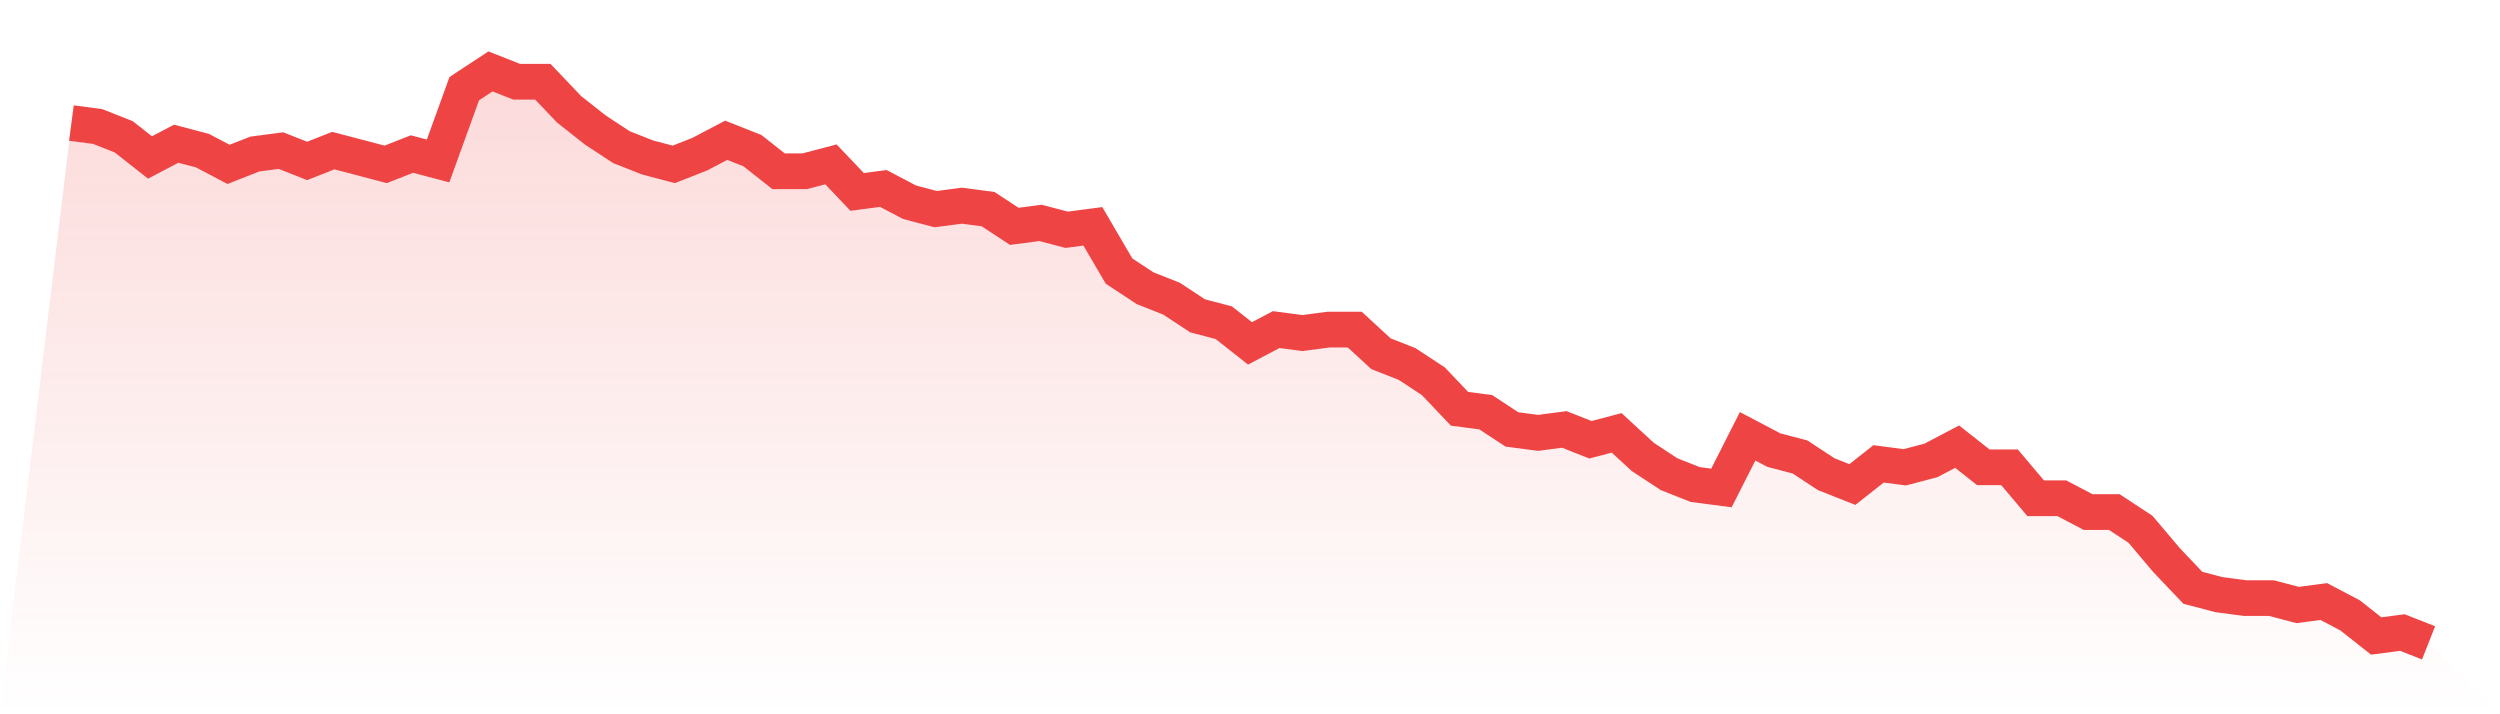 <svg viewBox="0 0 140 40" xmlns="http://www.w3.org/2000/svg">
<defs>
<linearGradient id="gradient" x1="0" x2="0" y1="0" y2="1">
<stop offset="0%" stop-color="#ef4444" stop-opacity="0.2"/>
<stop offset="100%" stop-color="#ef4444" stop-opacity="0"/>
</linearGradient>
</defs>
<path d="M4,6.892 L4,6.892 L5.467,7.084 L6.933,7.663 L8.4,8.819 L9.867,8.048 L11.333,8.434 L12.8,9.205 L14.267,8.627 L15.733,8.434 L17.2,9.012 L18.667,8.434 L20.133,8.819 L21.6,9.205 L23.067,8.627 L24.533,9.012 L26,4.964 L27.467,4 L28.933,4.578 L30.4,4.578 L31.867,6.12 L33.333,7.277 L34.8,8.241 L36.267,8.819 L37.733,9.205 L39.2,8.627 L40.667,7.855 L42.133,8.434 L43.6,9.59 L45.067,9.59 L46.533,9.205 L48,10.747 L49.467,10.554 L50.933,11.325 L52.4,11.711 L53.867,11.518 L55.333,11.711 L56.8,12.675 L58.267,12.482 L59.733,12.867 L61.2,12.675 L62.667,15.181 L64.133,16.145 L65.6,16.723 L67.067,17.687 L68.533,18.072 L70,19.229 L71.467,18.458 L72.933,18.651 L74.4,18.458 L75.867,18.458 L77.333,19.807 L78.8,20.386 L80.267,21.349 L81.733,22.892 L83.2,23.084 L84.667,24.048 L86.133,24.241 L87.6,24.048 L89.067,24.627 L90.533,24.241 L92,25.59 L93.467,26.554 L94.933,27.133 L96.4,27.325 L97.867,24.434 L99.333,25.205 L100.8,25.59 L102.267,26.554 L103.733,27.133 L105.2,25.976 L106.667,26.169 L108.133,25.783 L109.6,25.012 L111.067,26.169 L112.533,26.169 L114,27.904 L115.467,27.904 L116.933,28.675 L118.4,28.675 L119.867,29.639 L121.333,31.373 L122.8,32.916 L124.267,33.301 L125.733,33.494 L127.2,33.494 L128.667,33.88 L130.133,33.687 L131.6,34.458 L133.067,35.614 L134.533,35.422 L136,36 L140,40 L0,40 z" fill="url(#gradient)"/>
<path d="M4,6.892 L4,6.892 L5.467,7.084 L6.933,7.663 L8.4,8.819 L9.867,8.048 L11.333,8.434 L12.8,9.205 L14.267,8.627 L15.733,8.434 L17.2,9.012 L18.667,8.434 L20.133,8.819 L21.6,9.205 L23.067,8.627 L24.533,9.012 L26,4.964 L27.467,4 L28.933,4.578 L30.4,4.578 L31.867,6.12 L33.333,7.277 L34.8,8.241 L36.267,8.819 L37.733,9.205 L39.2,8.627 L40.667,7.855 L42.133,8.434 L43.6,9.59 L45.067,9.59 L46.533,9.205 L48,10.747 L49.467,10.554 L50.933,11.325 L52.4,11.711 L53.867,11.518 L55.333,11.711 L56.8,12.675 L58.267,12.482 L59.733,12.867 L61.2,12.675 L62.667,15.181 L64.133,16.145 L65.6,16.723 L67.067,17.687 L68.533,18.072 L70,19.229 L71.467,18.458 L72.933,18.651 L74.4,18.458 L75.867,18.458 L77.333,19.807 L78.8,20.386 L80.267,21.349 L81.733,22.892 L83.2,23.084 L84.667,24.048 L86.133,24.241 L87.6,24.048 L89.067,24.627 L90.533,24.241 L92,25.59 L93.467,26.554 L94.933,27.133 L96.4,27.325 L97.867,24.434 L99.333,25.205 L100.8,25.59 L102.267,26.554 L103.733,27.133 L105.2,25.976 L106.667,26.169 L108.133,25.783 L109.6,25.012 L111.067,26.169 L112.533,26.169 L114,27.904 L115.467,27.904 L116.933,28.675 L118.4,28.675 L119.867,29.639 L121.333,31.373 L122.8,32.916 L124.267,33.301 L125.733,33.494 L127.2,33.494 L128.667,33.88 L130.133,33.687 L131.6,34.458 L133.067,35.614 L134.533,35.422 L136,36" fill="none" stroke="#ef4444" stroke-width="2"/>
</svg>